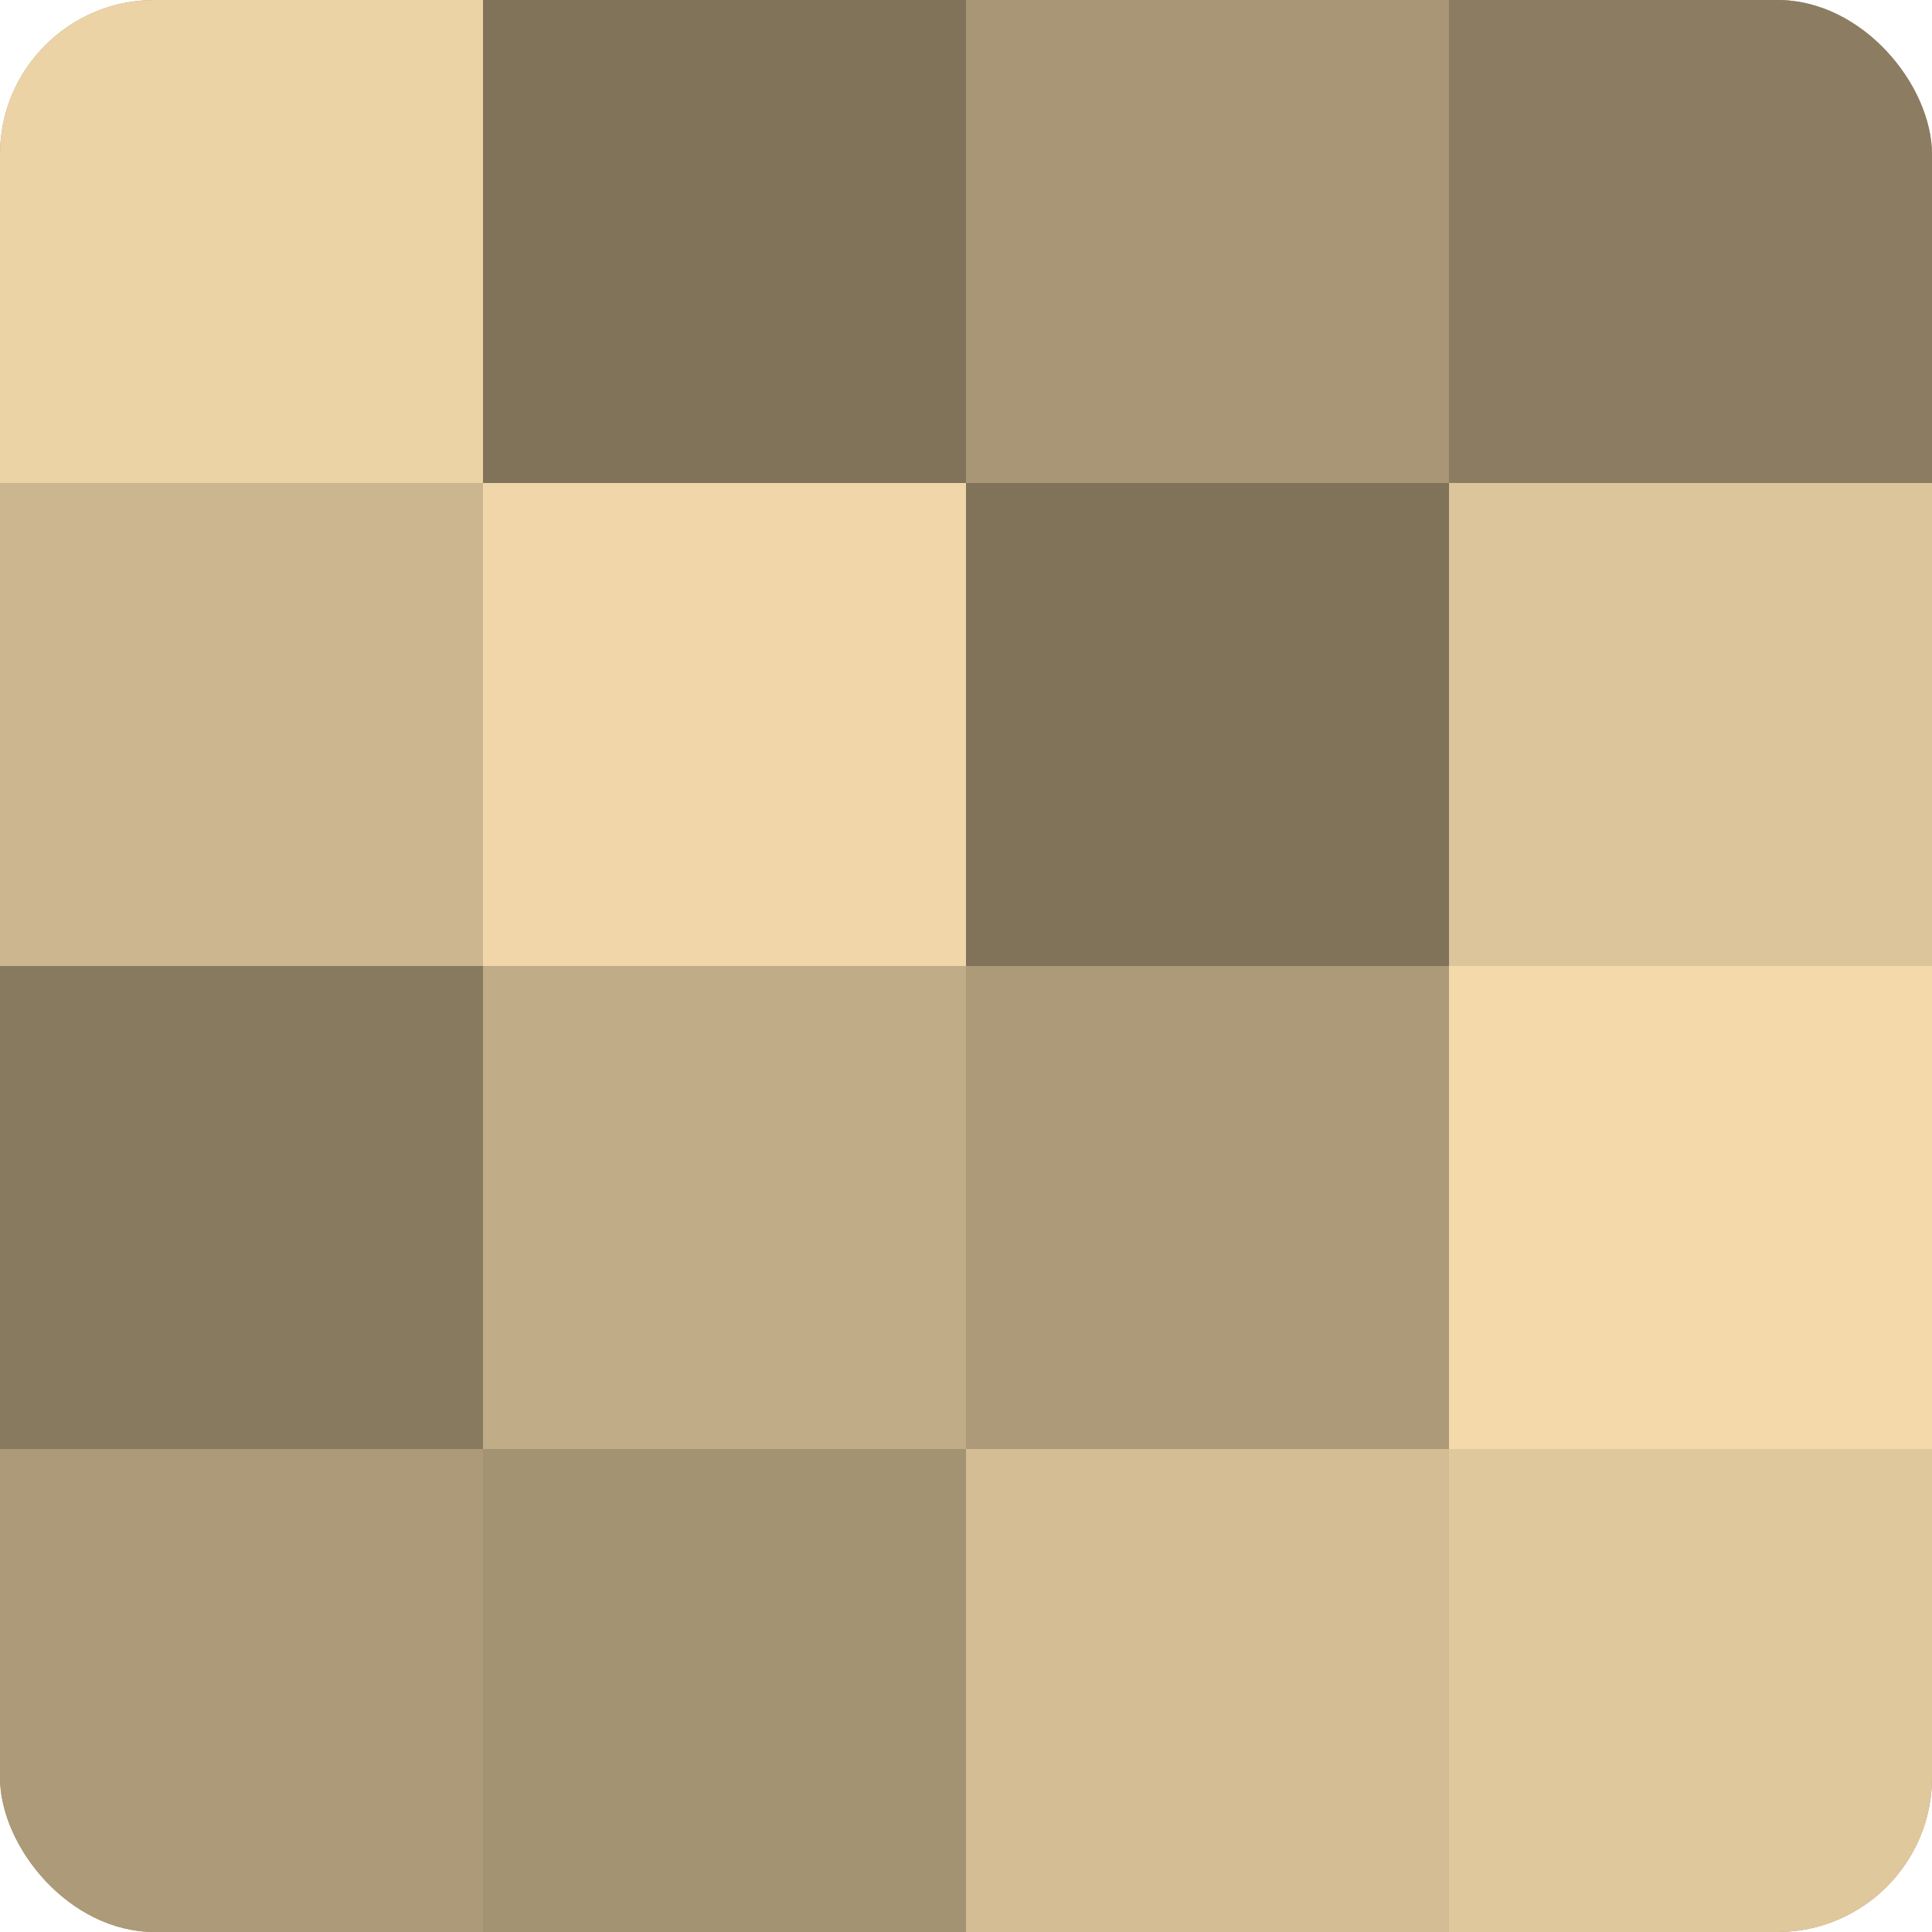 <?xml version="1.0" encoding="UTF-8"?>
<svg xmlns="http://www.w3.org/2000/svg" width="60" height="60" viewBox="0 0 100 100" preserveAspectRatio="xMidYMid meet"><defs><clipPath id="c" width="100" height="100"><rect width="100" height="100" rx="8" ry="8"/></clipPath></defs><g clip-path="url(#c)"><rect width="100" height="100" fill="#a08f70"/><rect width="25" height="25" fill="#ecd3a5"/><rect y="25" width="25" height="25" fill="#ccb68f"/><rect y="50" width="25" height="25" fill="#887a5f"/><rect y="75" width="25" height="25" fill="#ac9a78"/><rect x="25" width="25" height="25" fill="#80735a"/><rect x="25" y="25" width="25" height="25" fill="#f0d6a8"/><rect x="25" y="50" width="25" height="25" fill="#c0ac86"/><rect x="25" y="75" width="25" height="25" fill="#a49373"/><rect x="50" width="25" height="25" fill="#a89676"/><rect x="50" y="25" width="25" height="25" fill="#80735a"/><rect x="50" y="50" width="25" height="25" fill="#ac9a78"/><rect x="50" y="75" width="25" height="25" fill="#d4bd94"/><rect x="75" width="25" height="25" fill="#8c7d62"/><rect x="75" y="25" width="25" height="25" fill="#dcc59a"/><rect x="75" y="50" width="25" height="25" fill="#f4daab"/><rect x="75" y="75" width="25" height="25" fill="#e0c89d"/></g></svg>
